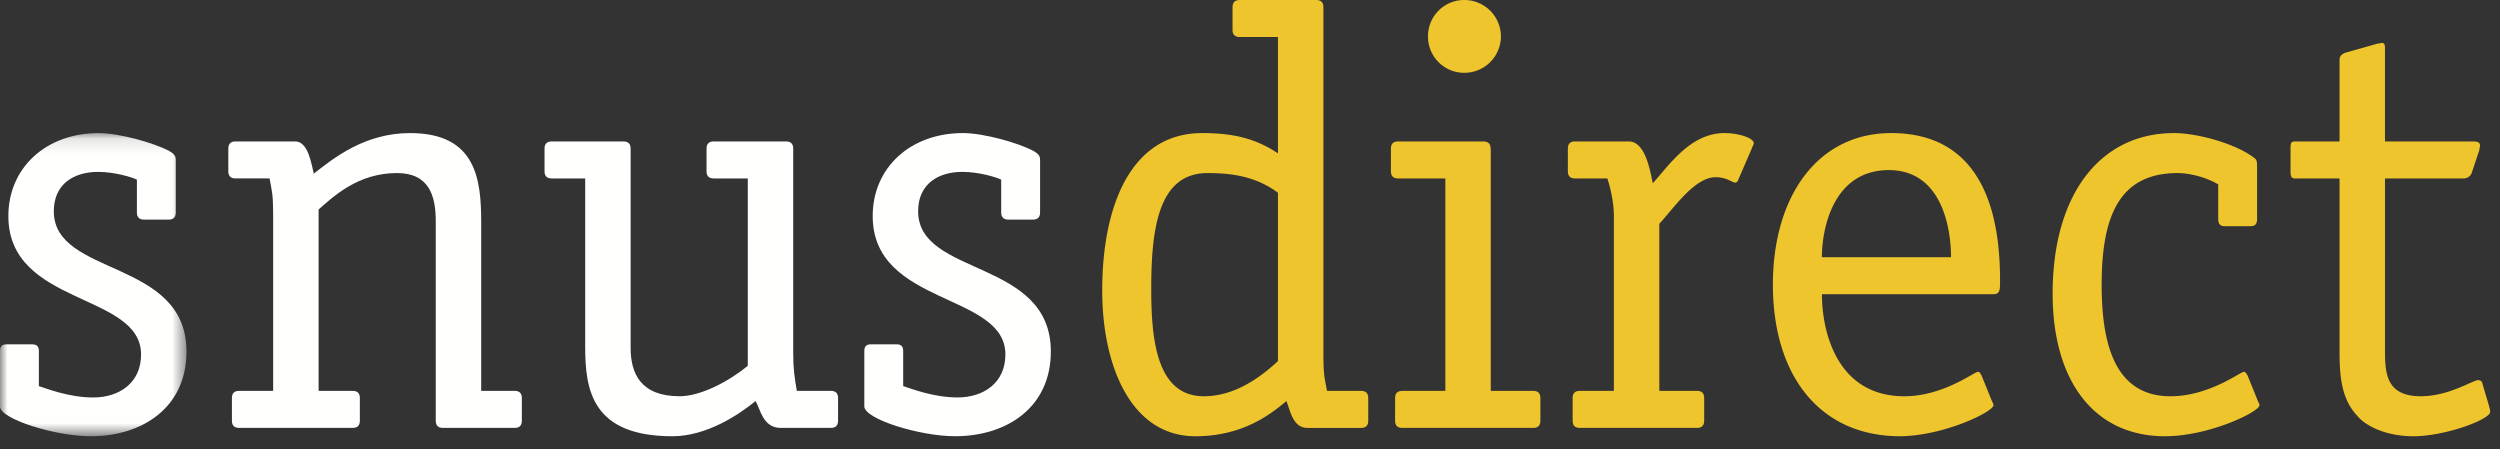 <svg xmlns="http://www.w3.org/2000/svg" xmlns:xlink="http://www.w3.org/1999/xlink" width="167" height="30" viewBox="0 0 167 30">
    <rect x="0" y="0" width="167" height="30" fill="#333333" stroke="none"/>
    <defs>
        <path id="a" d="M0 .12h12.458v20.251H0z"/>
    </defs>
    <g fill="none" fill-rule="evenodd">
        <g transform="translate(0 8.77)">
            <mask id="b" fill="#fff">
                <use xlink:href="#a"/>
            </mask>
            <path fill="#FFFFFE" d="M9.144 3.23c-.32-.16-1.477-.518-2.595-.518-1.598 0-2.955.797-2.955 2.63 0 4.386 8.864 3.15 8.864 9.37 0 3.746-2.954 5.66-6.389 5.66-2.396 0-6.07-1.156-6.07-1.993v-3.707c0-.28.12-.44.44-.44h1.717c.32 0 .44.16.44.44v2.352c.519.159 1.996.757 3.633.757 1.717 0 3.195-.957 3.195-2.871 0-4.145-8.865-3.229-8.865-9.248C.56 2.433 3.074.121 6.59.121c1.357 0 3.673.638 4.712 1.196.439.239.439.438.439.638v3.468c0 .319-.16.478-.48.478H9.624c-.32 0-.479-.16-.479-.478V3.23z" mask="url(#b)"/>
        </g>
        <path fill="#FFFFFE" d="M34.859 28.104c0 .32-.16.479-.48.479h-4.79c-.32 0-.48-.16-.48-.479V14.79c0-1.714-.44-3.23-2.596-3.23-2.595 0-4.233 1.556-5.23 2.433V26.11h2.275c.32 0 .48.16.48.478v1.515c0 .32-.16.479-.48.479h-7.587c-.32 0-.479-.16-.479-.479v-1.515c0-.318.16-.478.479-.478h2.276v-11.68c0-1.475-.08-1.634-.24-2.511h-2.276c-.319 0-.479-.16-.479-.479V9.927c0-.32.16-.479.48-.479h3.993c.878 0 1.078 1.554 1.238 2.152 1.317-1.036 3.394-2.71 6.429-2.71 4.432 0 4.752 3.11 4.752 5.98V26.11h2.236c.32 0 .479.16.479.478v1.515zM55.982 28.104c0 .32-.16.479-.48.479h-3.354c-1.198 0-1.358-1.276-1.677-1.794-1.118.918-3.274 2.352-5.55 2.352-5.39 0-5.83-3.11-5.83-5.98V11.92h-2.237c-.32 0-.479-.16-.479-.479V9.927c0-.32.16-.479.48-.479h4.791c.32 0 .48.16.48.479V23.24c0 1.714.678 3.23 3.274 3.23 1.437 0 3.354-1.037 4.552-2.034V11.92h-2.276c-.32 0-.479-.16-.479-.479V9.927c0-.32.16-.479.479-.479h4.832c.319 0 .479.16.479.479V23.6c0 1.037.08 1.555.24 2.511h2.276c.319 0 .479.16.479.478v1.515zM66.882 12c-.32-.16-1.478-.519-2.596-.519-1.597 0-2.955.797-2.955 2.631 0 4.385 8.865 3.15 8.865 9.368 0 3.747-2.955 5.66-6.39 5.66-2.395 0-6.069-1.155-6.069-1.992V23.44c0-.28.12-.44.44-.44h1.716c.32 0 .44.16.44.44v2.352c.519.159 1.996.757 3.633.757 1.718 0 3.195-.957 3.195-2.871 0-4.145-8.865-3.229-8.865-9.248 0-3.229 2.516-5.541 6.03-5.541 1.358 0 3.674.638 4.712 1.196.44.239.44.438.44.638v3.468c0 .319-.16.478-.48.478H67.36c-.32 0-.48-.16-.48-.478v-2.193z"/>
        <path fill="#EFC52E" d="M85.368 12.876c-1.397-1.036-2.914-1.315-4.711-1.315-3.355 0-3.754 3.906-3.754 7.773 0 3.349.36 7.136 3.514 7.136 2.077 0 3.794-1.275 4.951-2.351V12.876zm6.03 15.228c0 .32-.16.48-.479.48h-3.593c-1 0-1.159-1.277-1.398-1.795-1.118.957-2.995 2.352-6.07 2.352-4.353 0-6.23-4.784-6.23-9.727 0-5.74 1.957-10.524 6.67-10.524 1.876 0 3.473.28 5.07 1.355V2.472h-2.555c-.32 0-.479-.16-.479-.479V.48c0-.32.16-.479.48-.479h5.11c.32 0 .479.16.479.479V23.6c0 1.475.08 1.634.24 2.511h2.276c.32 0 .48.16.48.478v1.515zM97.825 4.864a2.418 2.418 0 0 1-2.435-2.432A2.418 2.418 0 0 1 97.825 0a2.444 2.444 0 0 1 2.437 2.432 2.444 2.444 0 0 1-2.437 2.432zm5.072 23.24c0 .32-.16.479-.48.479h-8.744c-.32 0-.48-.16-.48-.479V26.59c0-.318.16-.478.48-.478h2.876V11.92h-3.156c-.32 0-.479-.16-.479-.479V9.926c0-.319.16-.478.48-.478h5.67c.438 0 .519.24.519.598v16.065h2.835c.319 0 .48.16.48.478v1.515zM113.838 28.104c0 .32-.16.479-.479.479h-7.827c-.32 0-.479-.16-.479-.479v-1.515c0-.318.16-.478.479-.478h2.276v-11.68c0-.837-.2-1.794-.438-2.511h-2.157c-.32 0-.48-.16-.48-.479V9.927c0-.32.16-.479.48-.479h3.593c1.119 0 1.438 2.033 1.598 2.79 1.038-1.115 2.476-3.348 4.792-3.348.918 0 1.956.319 1.956.677 0 .08-.08.2-.12.32l-.878 2.033c-.04.08-.08.279-.24.279-.199 0-.559-.36-1.318-.36-1.397 0-2.794 2.074-3.753 3.11v11.162h2.516c.32 0 .48.16.48.478v1.515zM130.328 17.182c0-2.073-.679-5.82-4.152-5.82-3.675 0-4.473 3.826-4.473 5.82h8.625zm2.715 9.567c.04.12.121.2.121.32 0 .438-3.355 2.072-6.309 2.072-5.311-.04-8.426-4.066-8.426-10.125 0-5.86 2.955-10.126 7.907-10.126 6.668 0 7.267 6.458 7.267 9.886 0 .558 0 .877-.439.877h-11.46c0 2.432.957 6.817 5.51 6.817 2.595 0 4.672-1.634 4.912-1.634.12 0 .16.12.238.239l.68 1.674zM150.812 26.749c.04.12.12.2.12.32 0 .438-3.355 2.072-6.309 2.072-4.752 0-7.507-3.707-7.507-9.528 0-6.657 3.194-10.723 8.106-10.723 1.637 0 4.272.757 5.43 1.714.12.12.12.28.12.598v3.428c0 .32-.12.479-.439.479h-1.717c-.28 0-.439-.12-.439-.479v-2.312c-.72-.438-1.837-.757-2.715-.757-3.914 0-5.072 2.91-5.072 7.455 0 3.627.718 7.454 4.592 7.454 2.595 0 4.672-1.634 4.912-1.634.12 0 .16.12.239.239l.679 1.674zM166.265 27.108c.04.159.08.279.08.399 0 .518-2.995 1.634-5.151 1.634-1.717 0-3.156-.638-3.754-1.395-1.158-1.235-1.158-3.03-1.158-4.505V11.92h-2.996c-.278 0-.278-.28-.278-.479V9.927c0-.28 0-.479.278-.479h2.996V3.986c0-.239.16-.398.439-.478l2.116-.598c.12 0 .2-.04.28-.04.2 0 .2.2.2.439v6.14h5.91c.24 0 .439.039.439.278 0 .08-.04.16-.04.28l-.519 1.554a.57.57 0 0 1-.52.359h-5.27V23.24c0 1.595 0 3.23 2.396 3.23 1.877 0 3.473-1.078 3.833-1.078.16 0 .28.12.28.24l.439 1.475z"/>
    </g>
</svg>
